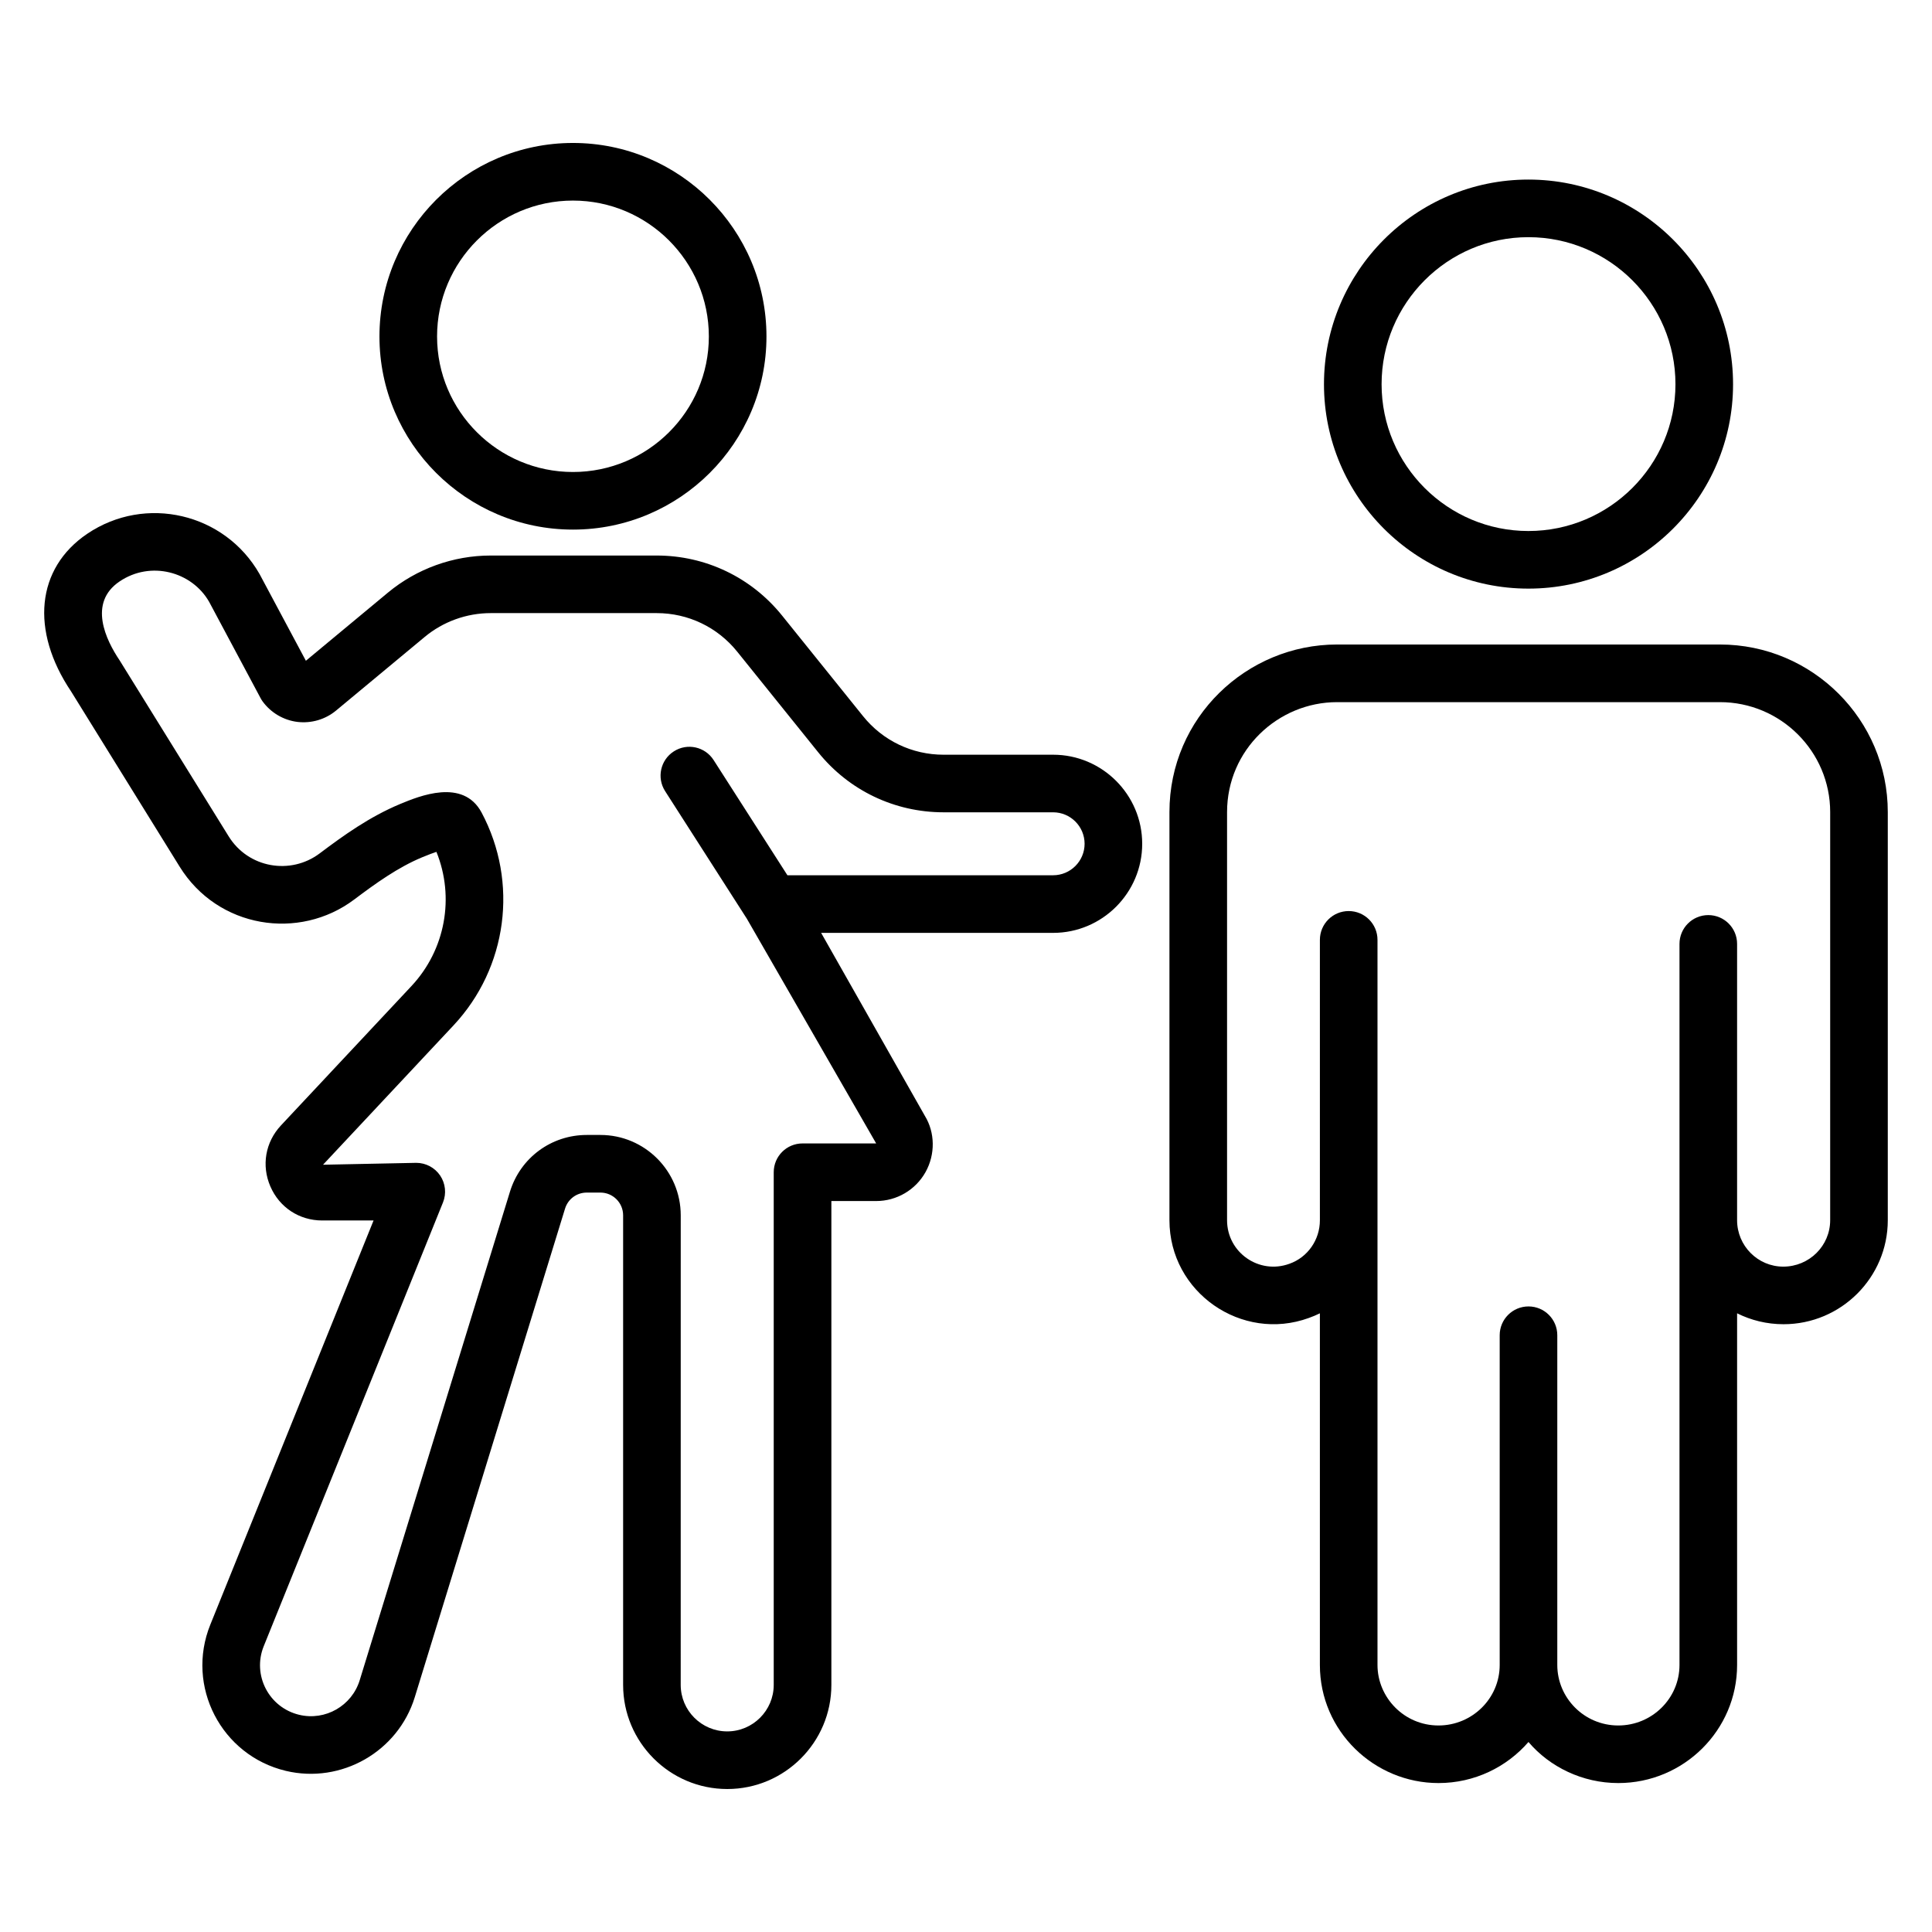 <?xml version="1.0" encoding="UTF-8"?>
<!-- Uploaded to: SVG Repo, www.svgrepo.com, Generator: SVG Repo Mixer Tools -->
<svg fill="#000000" width="800px" height="800px" version="1.1" viewBox="144 144 512 512" xmlns="http://www.w3.org/2000/svg">
 <g>
  <path d="m423.08 344.01h-29.027c-8.336 0-16.109-3.719-21.328-10.211l-21.469-26.672c-8.141-10.109-20.254-15.906-33.23-15.906h-43.98c-9.938 0-19.613 3.496-27.254 9.84l-21.73 18.047-12.273-22.973c-9.199-16.164-30.242-21.109-45.684-10.668-13.508 9.145-15.109 25.652-4.25 41.797l28.73 46.375c10.125 16.398 31.711 19.727 46.309 8.723 5.57-4.188 11.547-8.508 18.02-11.188 1.633-0.68 2.848-1.125 3.742-1.422 4.875 12.031 2.394 25.934-6.621 35.566l-34.57 36.918c-4.144 4.43-5.227 10.629-2.812 16.191 2.406 5.562 7.672 9.012 13.73 9.012h13.613c-9.117 22.594-30.801 76.305-43.258 107.1-6.598 16.305 2.883 34.664 20.008 38.758 14.684 3.496 29.723-5.07 34.172-19.523l39.824-129.48c0.781-2.543 3.094-4.25 5.754-4.25h3.621c3.316 0 6.016 2.699 6.016 6.023v124.45c0 15.215 12.383 27.59 27.598 27.59 15.215 0 27.59-12.375 27.59-27.59v-128.23h11.883c5.414 0 10.414-2.93 13.059-7.648 2.644-4.719 2.535-10.512-0.156-14.91l-27.5-48.508h61.477c13.016 0 23.609-10.594 23.609-23.609 0-13.012-10.594-23.605-23.609-23.605zm0 31.949h-70.402l-19.559-30.527c-2.273-3.562-7-4.594-10.543-2.312-3.555 2.273-4.586 6.992-2.312 10.543l21.668 33.82 34.262 59.539h-19.516c-4.219 0-7.633 3.414-7.633 7.633v135.86c0 6.789-5.531 12.324-12.324 12.324-6.797 0-12.328-5.531-12.328-12.324l0.008-124.45c0-11.742-9.551-21.289-21.281-21.289h-3.621c-9.406 0-17.586 6.039-20.352 15.027l-39.824 129.48c-2.086 6.777-9.102 10.809-16.027 9.16-8.027-1.918-12.5-10.508-9.406-18.18 16.074-39.734 47.508-117.61 47.508-117.61 0.945-2.348 0.664-5.023-0.754-7.125-1.422-2.102-3.793-3.363-6.328-3.363l-24.711 0.5 34.574-36.922c14.305-15.273 17.293-37.938 7.445-56.41-4.918-9.184-16.578-4.34-21.566-2.273-8.109 3.379-14.992 8.32-21.344 13.098-7.652 5.762-18.887 3.957-24.137-4.555l-28.887-46.621c-3.609-5.359-8.402-15.207-0.023-20.879 8.281-5.617 19.207-2.586 23.758 5.391l13.613 25.488c0.164 0.312 0.352 0.613 0.559 0.902 2.176 2.988 5.531 4.965 9.199 5.426 3.707 0.441 7.402-0.641 10.25-2.996l23.496-19.516c4.906-4.078 11.121-6.32 17.504-6.32h43.98c8.336 0 16.109 3.719 21.336 10.211l21.469 26.672c8.133 10.109 20.238 15.906 33.227 15.906h29.027c4.598 0 8.344 3.742 8.344 8.344-0.004 4.598-3.746 8.34-8.348 8.34z"/>
  <path d="m295.84 284.35c28.273 0 51.281-22.961 51.281-51.176 0-28.281-23.004-51.289-51.281-51.289-28.277 0.004-51.281 23.008-51.281 51.289 0 28.215 23.004 51.176 51.281 51.176zm0-87.195c19.859 0 36.012 16.16 36.012 36.02 0 19.801-16.152 35.91-36.012 35.91s-36.012-16.109-36.012-35.91c-0.004-19.859 16.152-36.02 36.012-36.02z"/>
  <path d="m599.8 314.8h-101.47c-23.918 0-44.414 19.312-44.414 44.414v108.15c0 19.18 19.207 32.371 36.938 25.91 1.008-0.359 1.984-0.77 2.93-1.23v93.191c0 17.586 14.461 31.293 31.43 31.293 9.52 0 18.07-4.219 23.848-10.883 5.621 6.613 14.309 10.883 23.801 10.883 17.363 0 31.488-14.039 31.488-31.293v-93.195c3.707 1.848 7.879 2.891 12.301 2.891 15.238 0 27.633-12.367 27.633-27.566v-108.15c0-24.488-19.953-44.414-44.48-44.414zm29.215 152.57c0 6.785-5.547 12.301-12.434 12.301-6.746 0-12.234-5.516-12.234-12.301v-73.227c0-4.219-3.414-7.633-7.633-7.633s-7.633 3.414-7.633 7.633v191.1c0 8.84-7.277 16.027-16.223 16.027-9.043 0-16.16-7.328-16.16-16.027v-87.391c0-4.219-3.414-7.633-7.633-7.633s-7.633 3.414-7.633 7.633v87.391c0 8.84-7.277 16.027-16.223 16.027-9.117 0-16.16-7.445-16.16-16.027v-192.17c0-4.219-3.414-7.633-7.633-7.633s-7.633 3.414-7.633 7.633v74.301c0 5.195-3.227 9.824-8.074 11.539-8.031 2.93-16.527-2.969-16.527-11.539v-108.15c0-16.523 13.527-29.148 29.148-29.148h101.47c16.109 0 29.215 13.074 29.215 29.148z"/>
  <path d="m549.04 299.99c29.906 0 54.238-24.301 54.238-54.164 0-29.906-24.332-54.238-54.238-54.238-29.871 0-54.172 24.332-54.172 54.238 0 29.863 24.301 54.164 54.172 54.164zm0-93.137c21.492 0 38.973 17.48 38.973 38.973 0 21.445-17.48 38.898-38.973 38.898-21.453 0-38.906-17.449-38.906-38.898 0-21.492 17.453-38.973 38.906-38.973z"/>
 </g>
</svg>